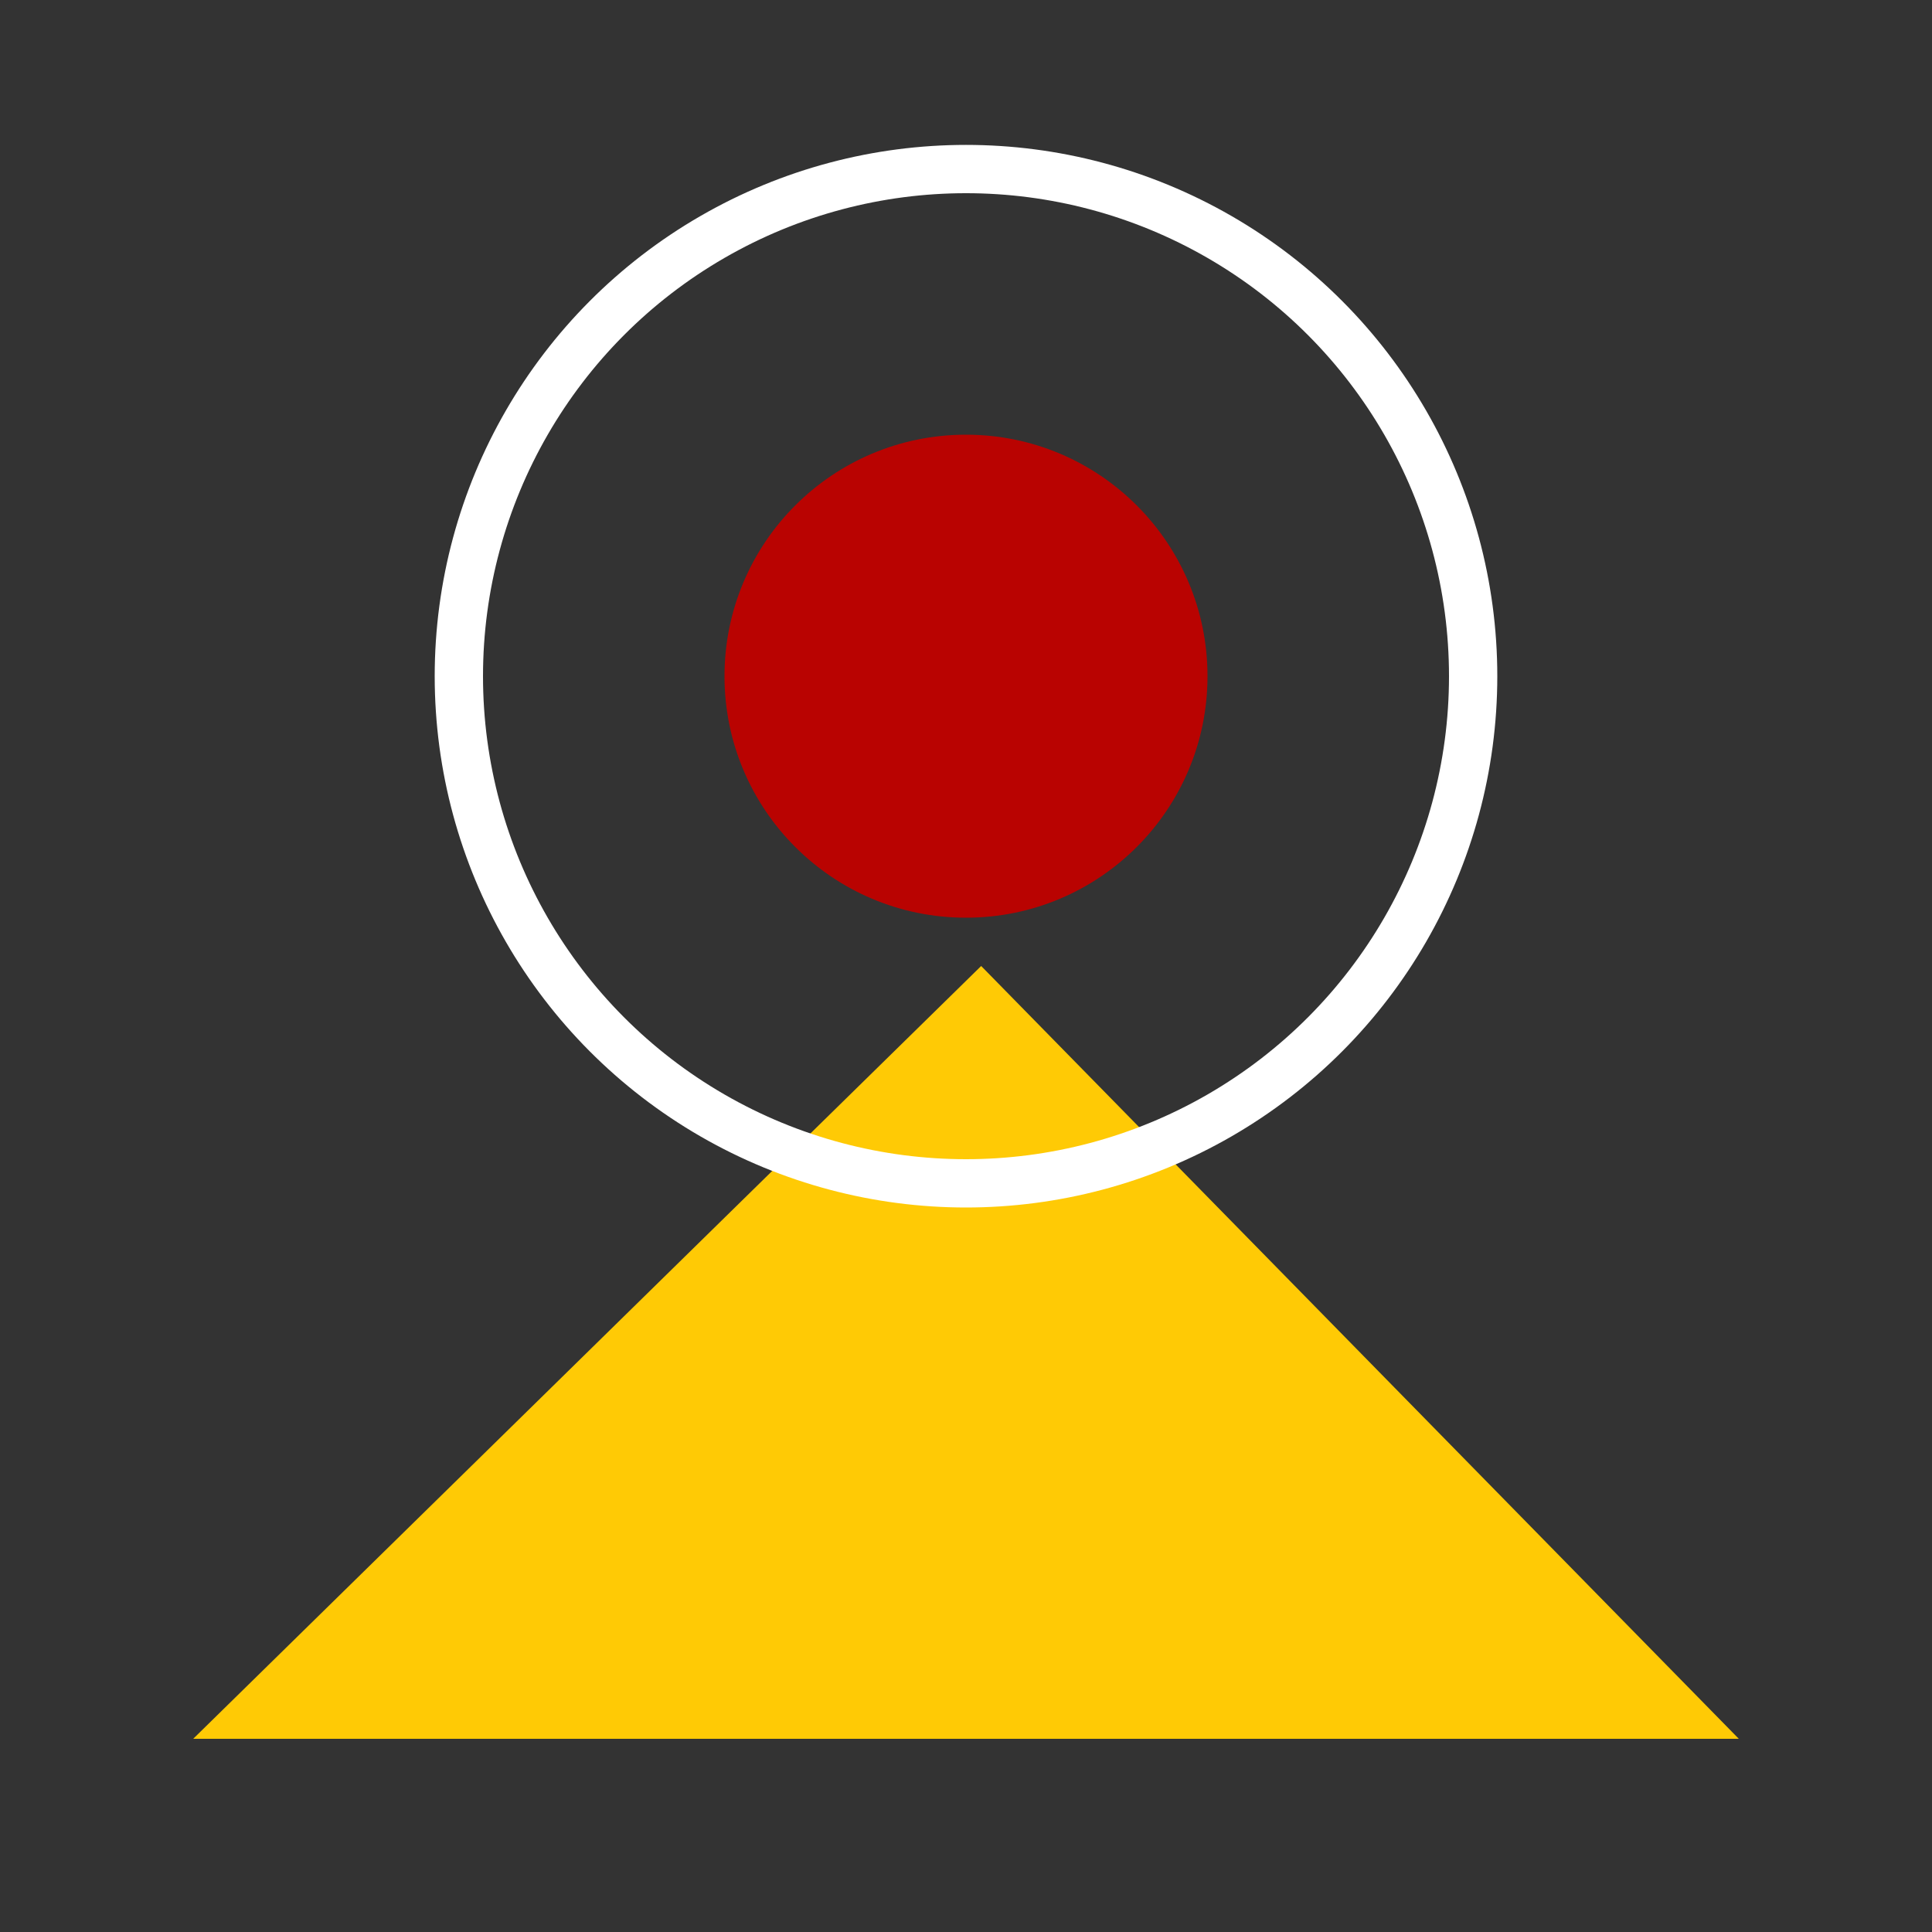 <?xml version="1.0" encoding="UTF-8"?> <svg xmlns="http://www.w3.org/2000/svg" width="40" height="40" viewBox="0 0 40 40" fill="none"><rect x="0" y="0" width="40" height="40" fill="#333333" stroke="none"/> <path d="M20.314 20L4 36H36L20.314 20Z" fill="#FFCA05"></path> <circle cx="20" cy="14" r="10.5" stroke="white"></circle> <circle cx="20" cy="14" r="5" fill="#B90301"></circle> </svg> 